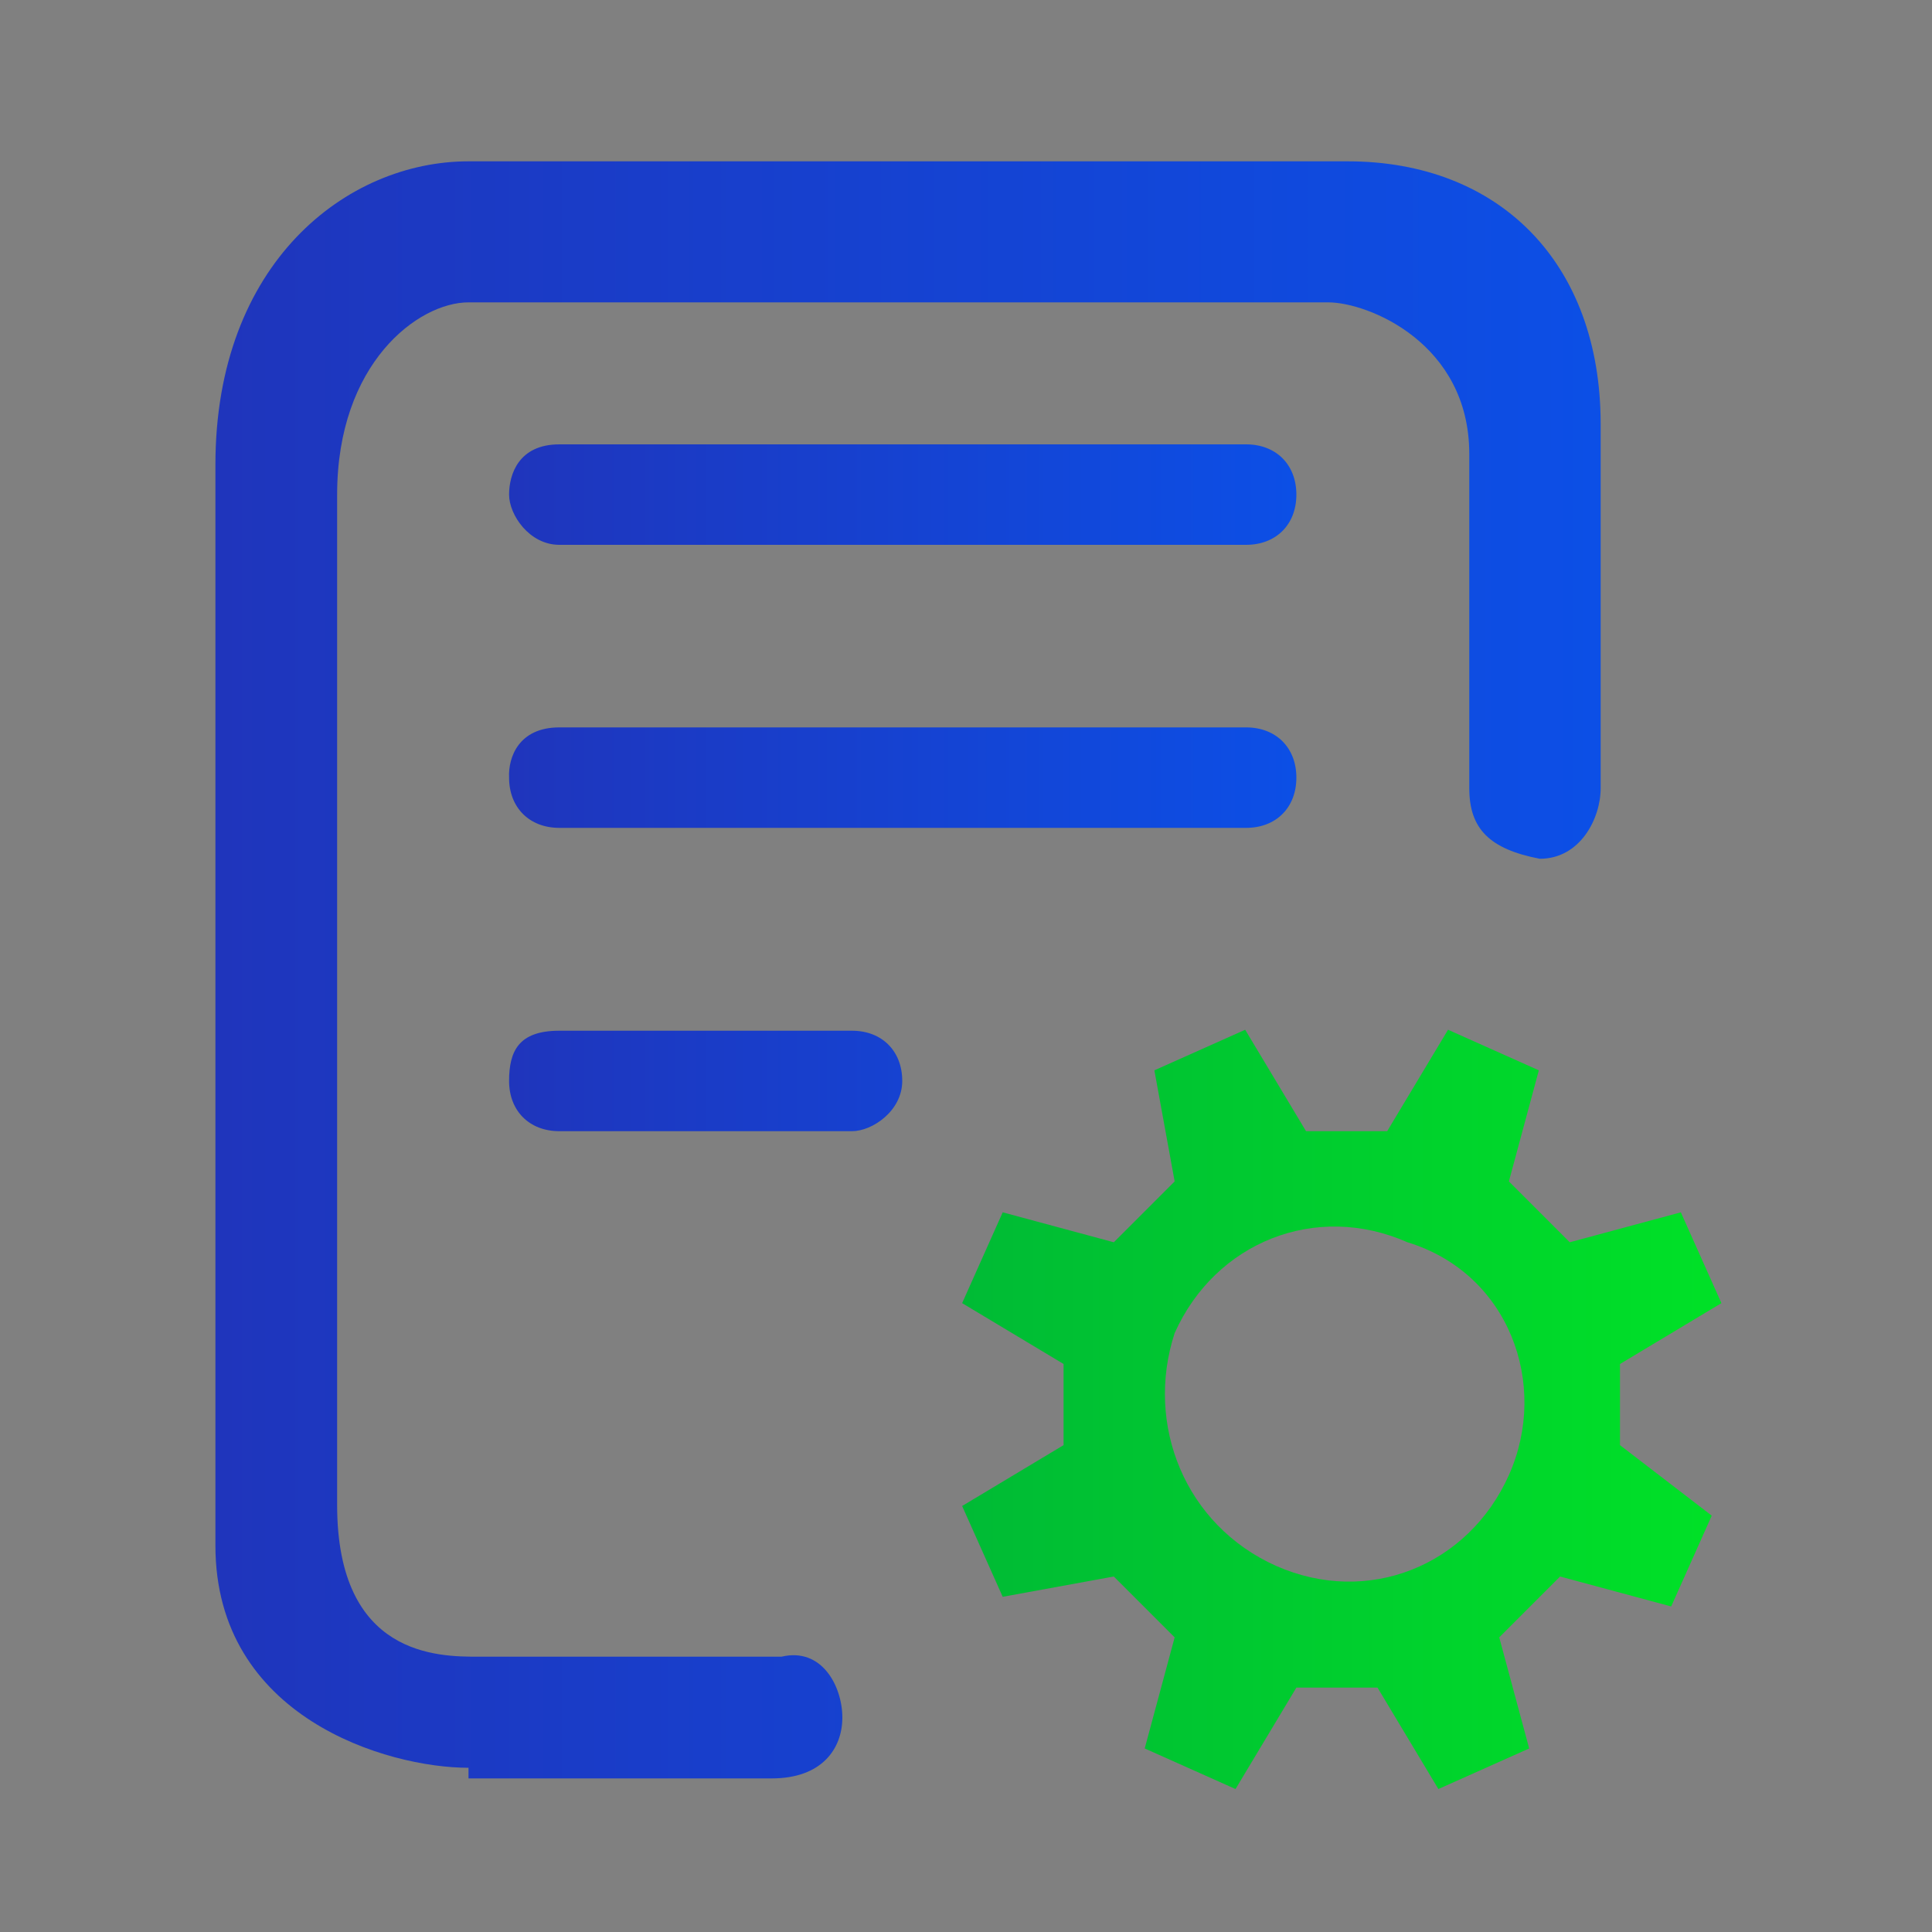 <?xml version="1.0" encoding="utf-8"?>
<!-- Generator: Adobe Illustrator 24.0.0, SVG Export Plug-In . SVG Version: 6.00 Build 0)  -->
<svg version="1.1" id="图层_1" xmlns="http://www.w3.org/2000/svg" xmlns:xlink="http://www.w3.org/1999/xlink" x="0px" y="0px"
	 viewBox="0 0 200 200" style="enable-background:new 0 0 200 200;" xml:space="preserve">
<rect x="0" y="0" width="200" height="200" fill="#808080" stroke="none"/>
<style type="text/css">
	.st0{fill-rule:evenodd;clip-rule:evenodd;fill:#D8D8D8;fill-opacity:0;}
	.st1{fill:url(#路径_3_);}
	.st2{fill-rule:evenodd;clip-rule:evenodd;fill:url(#路径_4_);}
	.st3{fill:#FFFFFF;}
	.st4{fill:url(#path-4_2_);}
	.st5{fill:url(#SVGID_1_);}
	.st6{fill:url(#SVGID_2_);}
	.st7{fill:url(#SVGID_3_);}
</style>
<g id="页面-1">
	<g id="解决方案" transform="translate(-162, -3474)">
		<g id="编组-36" transform="translate(120, 2877)">
			<g id="编组-78" transform="translate(42, 458)">
				<g id="编组-10" transform="translate(0, 136)">
					<g id="icon" transform="translate(0, 3)">
						<rect id="矩形" x="74.2" y="201.6" class="st0" width="56" height="56"/>
						
							<linearGradient id="路径_3_" gradientUnits="userSpaceOnUse" x1="-2477.762" y1="145.972" x2="-2476.691" y2="145.972" gradientTransform="matrix(37.333 0 0 37.333 92595.922 -5220.36)">
							<stop  offset="0" style="stop-color:#1F35BC"/>
							<stop  offset="1" style="stop-color:#0C4FE6"/>
							<stop  offset="1" style="stop-color:#0C4FE6"/>
						</linearGradient>
						<path id="路径" class="st1" d="M115,212l13.8,13.8c1.9,1.9,1.9,5,0,6.9L115,246.5c-1.9,1.9-5,1.9-6.9,0l-13.8-13.8
							c-1.9-1.9-1.9-5,0-6.9l13.8-13.8C110,210.1,113.1,210.1,115,212z"/>
						
							<linearGradient id="路径_4_" gradientUnits="userSpaceOnUse" x1="-2477.763" y1="145.972" x2="-2476.763" y2="145.972" gradientTransform="matrix(37.333 0 0 37.333 92577.258 -5220.36)">
							<stop  offset="0" style="stop-color:#00BB35"/>
							<stop  offset="1" style="stop-color:#00E127"/>
						</linearGradient>
						<path id="路径_1_" class="st2" d="M96.3,212l13.8,13.8c1.9,1.9,1.9,5,0,6.9l-13.8,13.8c-1.9,1.9-5,1.9-6.9,0l-13.8-13.8
							c-1.9-1.9-1.9-5,0-6.9L89.4,212C91.3,210.1,94.4,210.1,96.3,212z"/>
						<g id="路径_2_">
							<g>
								<path id="path-4" class="st3" d="M103.1,224.9l3.4,3.4c0.5,0.5,0.5,1.2,0,1.7l-3.4,3.4c-0.5,0.5-1.2,0.5-1.7,0L98,230
									c-0.5-0.5-0.5-1.2,0-1.7l3.4-3.4C101.8,224.5,102.6,224.5,103.1,224.9z"/>
							</g>
							<g>
								
									<linearGradient id="path-4_2_" gradientUnits="userSpaceOnUse" x1="-2266.544" y1="245.883" x2="-2266.544" y2="246.883" gradientTransform="matrix(9.333 0 0 9.333 21256.58 -2070.361)">
									<stop  offset="0" style="stop-color:#FFFFFF;stop-opacity:0.5"/>
									<stop  offset="1" style="stop-color:#FFFFFF;stop-opacity:0"/>
								</linearGradient>
								<path id="path-4_1_" class="st4" d="M103.1,224.9l3.4,3.4c0.5,0.5,0.5,1.2,0,1.7l-3.4,3.4c-0.5,0.5-1.2,0.5-1.7,0L98,230
									c-0.5-0.5-0.5-1.2,0-1.7l3.4-3.4C101.8,224.5,102.6,224.5,103.1,224.9z"/>
							</g>
						</g>
					</g>
				</g>
			</g>
		</g>
	</g>
</g>
<linearGradient id="SVGID_1_" gradientUnits="userSpaceOnUse" x1="99.727" y1="145.902" x2="178.196" y2="145.902">
	<stop  offset="0" style="stop-color:#00BB35"/>
	<stop  offset="1" style="stop-color:#00E127"/>
</linearGradient>
<path class="st5" d="M167.7,149.6v-8.4l10.5-6.3l-4.2-9.4l-11.5,3.1l-6.3-6.3l3.1-11.5l-9.4-4.2l-6.3,10.5h-8.4l-6.3-10.5l-9.4,4.2
	l2.1,11.5l-6.3,6.3l-11.5-3.1l-4.2,9.4l10.5,6.3v8.4l-10.5,6.3l4.2,9.4l11.5-2.1l6.3,6.3l-3.1,11.5l9.4,4.2l6.3-10.5h8.4l6.3,10.5
	l9.4-4.2l-3.1-11.5l6.3-6.3l11.5,3.1l4.2-9.4L167.7,149.6z M156.2,152.7c-4.2,9.4-14.6,13.6-24.1,9.4c-9.4-4.2-13.6-14.6-10.5-24.1
	c4.2-9.4,14.6-13.6,24.1-9.4C156.2,131.8,160.4,143.3,156.2,152.7z"/>
<linearGradient id="SVGID_2_" gradientUnits="userSpaceOnUse" x1="22.304" y1="100.39" x2="165.641" y2="100.39">
	<stop  offset="0" style="stop-color:#1F35BC"/>
	<stop  offset="1" style="stop-color:#0C4FE6"/>
	<stop  offset="1" style="stop-color:#0C4FE6"/>
</linearGradient>
<path class="st6" d="M48.5,183c-8.4,0-26.2-5.2-26.2-23V48.1c0-20.9,13.6-31.4,26.2-31.4h91c15.7,0,26.2,10.5,26.2,27.2v37.7
	c0,3.1-2.1,7.3-6.3,7.3c-5.2-1-7.3-3.1-7.3-7.3V47c0-11.5-10.5-15.7-14.6-15.7H48.5c-5.2,0-13.6,6.3-13.6,19.9v104.6
	c0,15.7,10.5,15.7,14.6,15.7h31.4c4.2-1,6.3,3.1,6.3,6.3s-2.1,6.3-7.3,6.3H48.5L48.5,183z"/>
<linearGradient id="SVGID_3_" gradientUnits="userSpaceOnUse" x1="52.645" y1="81.557" x2="134.253" y2="81.557">
	<stop  offset="0" style="stop-color:#1F35BC"/>
	<stop  offset="1" style="stop-color:#0C4FE6"/>
	<stop  offset="1" style="stop-color:#0C4FE6"/>
</linearGradient>
<path class="st7" d="M57.9,46H129c3.1,0,5.2,2.1,5.2,5.2s-2.1,5.2-5.2,5.2H57.9c-3.1,0-5.2-3.1-5.2-5.2S53.7,46,57.9,46z M57.9,75.3
	H129c3.1,0,5.2,2.1,5.2,5.2c0,3.1-2.1,5.2-5.2,5.2H57.9c-3.1,0-5.2-2.1-5.2-5.2C52.6,78.4,53.7,75.3,57.9,75.3z M57.9,106.7h30.3
	c3.1,0,5.2,2.1,5.2,5.2s-3.1,5.2-5.2,5.2H57.9c-3.1,0-5.2-2.1-5.2-5.2S53.7,106.7,57.9,106.7z"/>
</svg>
